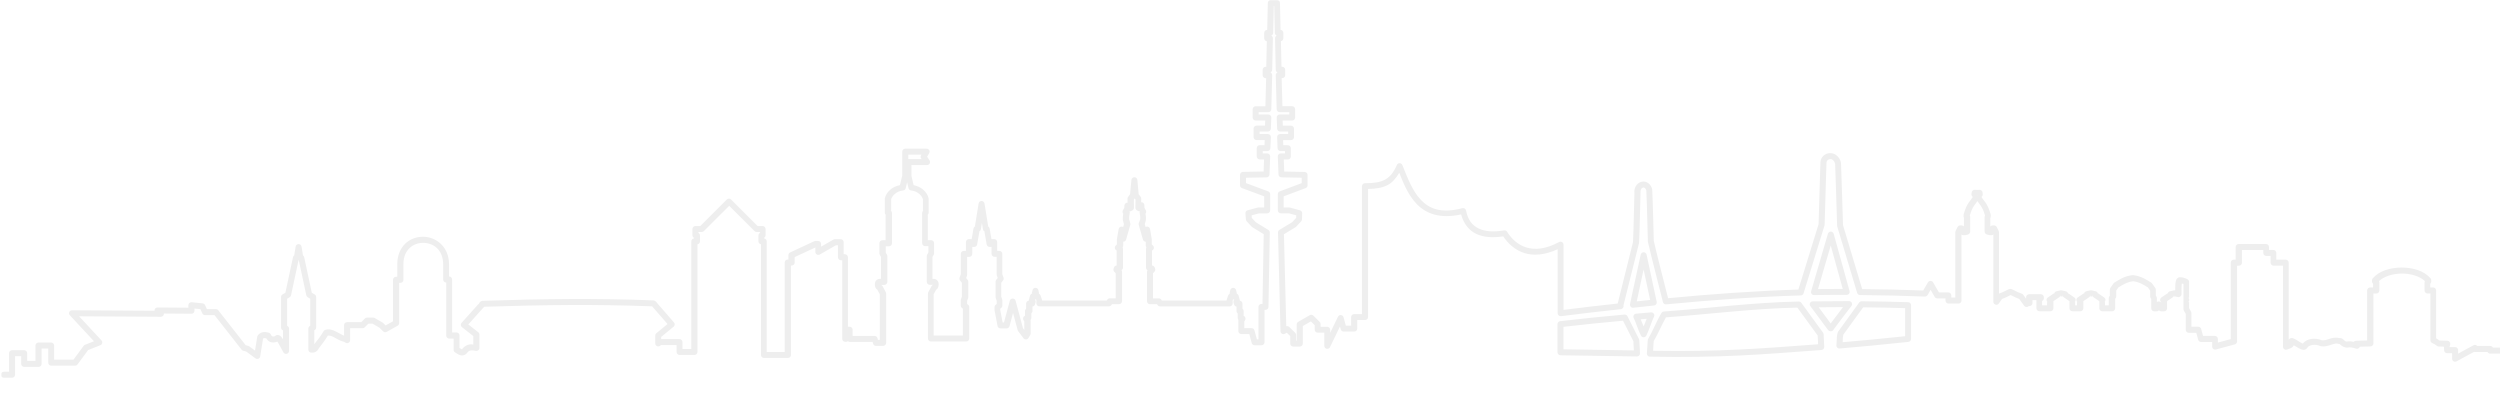 <svg xmlns="http://www.w3.org/2000/svg" width="1599" height="260" viewBox="0 0 1599 260" fill="none"><g opacity="0.07" clip-path="url(#clip0_2205_112608)"><mask id="mask0_2205_112608" style="mask-type:luminance" maskUnits="userSpaceOnUse" x="0" y="0" width="1631" height="320"><mask id="mask1_2205_112608" style="mask-type:luminance" maskUnits="userSpaceOnUse" x="0" y="0" width="1631" height="320"><path d="M1630.5 0H0.5V319.658H1630.5V0Z" fill="white"></path></mask><g mask="url(#mask1_2205_112608)"><path d="M1630.5 0.034H0.5V319.692H1630.5V0.034Z" fill="white"></path></g></mask><g mask="url(#mask0_2205_112608)"><path d="M812.804 -0C811.756 -0 810.915 0.821 810.897 1.866L810.502 19.107C809.438 19.107 808.579 19.963 808.579 21.025V24.483C808.579 25.442 809.3 26.264 810.262 26.384L809.901 42.718H809.506C808.441 42.718 807.583 43.574 807.583 44.635V48.094C807.583 49.155 808.441 50.011 809.506 50.011H809.815L809.352 67.972H803.117C802.053 67.972 801.194 68.828 801.194 69.889V75.163C801.194 76.224 802.053 77.081 803.117 77.081H809.231L809.094 80.351H803.701C802.637 80.351 801.778 81.207 801.778 82.268V87.662C801.778 88.723 802.637 89.579 803.701 89.579H808.922L808.768 92.849H805.728C804.663 92.849 803.804 93.705 803.804 94.767V100.058C803.804 101.119 804.663 101.975 805.728 101.975H808.493L808.201 109.697L794.994 109.937C793.946 109.954 793.105 110.81 793.105 111.854V118.497C793.105 119.302 793.603 120.004 794.359 120.295L808.562 125.569V132.674H805.007C804.835 132.674 804.663 132.691 804.509 132.742L798 134.489C797.107 134.729 796.523 135.55 796.591 136.475L796.866 140.344C796.9 140.772 797.072 141.183 797.364 141.509L800.558 144.967C800.679 145.087 800.816 145.207 800.971 145.292L808.27 149.778L807.48 194.38H806.844C805.779 194.38 804.921 195.236 804.921 196.297V217.031H803.907L802.327 211.279C802.104 210.44 801.349 209.875 800.473 209.875H795.836V205.68L796.385 204.721C797.003 203.66 796.454 202.29 795.269 201.947L795.441 201.999V199.003C795.441 198.403 795.166 197.838 794.685 197.479V194.226C794.685 193.284 793.998 192.479 793.07 192.342C793.053 192.274 793.053 192.205 793.036 192.154L792.555 190.356V190.339L792.195 189.072C791.954 188.25 791.216 187.685 790.357 187.685H791.113L790.615 185.579C790.409 184.706 789.619 184.09 788.725 184.107C787.832 184.107 787.06 184.74 786.871 185.614L786.407 187.822L787.094 187.737C786.355 187.822 785.737 188.336 785.497 189.038L784.466 192.137C784.449 192.171 784.449 192.188 784.449 192.222H743.077L742.836 191.794C742.493 191.195 741.857 190.836 741.17 190.836H737.461V174.741L738.336 173.868C738.817 173.389 739.006 172.687 738.835 172.036L738.628 171.283C738.457 170.632 737.941 170.119 737.289 169.93L736.825 169.793V160.222L737.048 160.103C738.165 159.469 738.354 157.962 737.443 157.072L736.671 156.319V153.185C736.671 153.083 736.671 152.963 736.653 152.86L735.571 146.525C735.348 145.207 733.871 144.522 732.721 145.19L732.205 143.375L732.858 141.029C732.909 140.858 732.927 140.687 732.927 140.516V138.718C732.927 138.632 732.927 138.529 732.909 138.444L732.652 136.68L732.48 136.852C733.133 136.252 733.287 135.294 732.858 134.523L731.999 132.965L731.93 131.167C731.896 130.089 730.969 129.25 729.887 129.335L729.938 127.075C729.955 126.647 729.801 126.219 729.543 125.877L728.29 124.25L727.465 115.09C727.379 114.114 726.555 113.361 725.559 113.361C724.563 113.361 723.738 114.097 723.653 115.09L722.777 124.267L721.54 125.911C721.283 126.253 721.145 126.664 721.162 127.075L721.197 129.626C720.132 129.558 719.222 130.38 719.17 131.458L719.101 132.965L718.208 134.506C717.762 135.294 717.916 136.304 718.621 136.903L718.432 136.732L718.174 138.444C718.157 138.529 718.157 138.632 718.157 138.718V140.516C718.157 140.687 718.174 140.858 718.226 141.029L718.878 143.375L718.363 145.19C717.212 144.522 715.735 145.207 715.512 146.508L714.396 152.843C714.378 152.946 714.361 153.066 714.361 153.168V156.319L713.606 157.072C712.713 157.962 712.919 159.435 714.001 160.068L714.207 160.188V169.793L713.76 169.913C713.108 170.102 712.592 170.615 712.421 171.266L712.215 172.019C712.043 172.67 712.232 173.372 712.713 173.851L713.589 174.724V190.818H709.827C709.14 190.818 708.505 191.178 708.161 191.777L707.921 192.205H666.6C666.6 192.171 666.583 192.154 666.583 192.12L665.552 189.021C665.312 188.319 664.694 187.805 663.938 187.719L664.608 187.788L664.161 185.614C663.972 184.74 663.217 184.107 662.306 184.09C661.413 184.073 660.623 184.689 660.417 185.562L659.919 187.668H660.658C659.799 187.668 659.061 188.25 658.837 189.055L658.477 190.322V190.339L657.996 192.137C657.979 192.205 657.961 192.274 657.961 192.325C657.017 192.445 656.295 193.267 656.295 194.209V197.496C655.849 197.855 655.574 198.403 655.574 198.985V201.965L655.78 201.913C654.561 202.221 653.96 203.625 654.595 204.704L655.145 205.663V211.005L654.269 209.84L649.58 192.359C649.065 190.476 646.386 190.476 645.871 192.359L642.144 206.262H641.285L639.74 198.198V197.427L640.323 196.999C640.822 196.64 641.096 196.075 641.096 195.458V192.034C641.096 191.812 641.062 191.572 640.976 191.366L640.375 189.774V180.871L641.56 179.364C641.972 178.851 642.075 178.166 641.852 177.549L641.079 175.392V162.38C641.079 161.318 640.22 160.462 639.156 160.462H637.799V154.846C637.799 153.785 636.94 152.929 635.875 152.929H634.278C634.227 152.929 634.175 152.929 634.141 152.929L632.973 146.183C632.836 145.412 632.252 144.813 631.496 144.642L632.046 144.762L629.693 130.157C629.538 129.233 628.748 128.548 627.804 128.548C626.859 128.548 626.052 129.233 625.914 130.157L623.562 144.762L624.111 144.642C623.355 144.813 622.772 145.412 622.634 146.183L621.483 152.929C621.432 152.929 621.38 152.929 621.329 152.929H619.732C618.667 152.929 617.808 153.785 617.808 154.846V160.462H616.451C615.387 160.462 614.528 161.318 614.528 162.38V175.392L613.755 177.549C613.532 178.166 613.652 178.851 614.047 179.364L615.232 180.871V189.774L614.631 191.366C614.545 191.589 614.511 191.812 614.511 192.034V195.458C614.511 196.058 614.803 196.64 615.284 196.999L615.867 197.427V214.617H597.148V188.233L598.711 185.374C599.191 185.066 599.569 184.672 599.775 184.295C600.17 183.61 600.325 182.925 600.359 182.206C600.394 181.487 600.342 180.734 599.913 179.946C599.5 179.159 598.419 178.354 597.319 178.354H596.409V164.332L597.182 162.979C597.354 162.688 597.44 162.363 597.44 162.02V155.531C597.44 154.47 596.581 153.614 595.516 153.614H593.438V137.485L592.837 137.759C593.507 137.451 593.953 136.766 593.953 136.03V127.109C593.953 126.972 593.936 126.818 593.902 126.681C593.49 124.849 592.322 122.966 590.484 121.322C588.956 119.953 586.809 118.942 584.336 118.412L582.962 112.59V105.571H592.94C594.469 105.571 595.379 103.876 594.537 102.609L592.992 100.246L594.314 97.952C595.052 96.685 594.125 95.092 592.648 95.092H578.995C577.93 95.092 577.071 95.948 577.071 97.01V112.351L575.594 118.412C573.121 118.925 570.957 119.936 569.411 121.322C567.557 122.966 566.389 124.849 565.977 126.699C565.942 126.836 565.925 126.972 565.925 127.127V136.047C565.925 136.766 566.337 137.417 566.973 137.742L566.44 137.502V153.631H564.397C563.332 153.631 562.473 154.487 562.473 155.548V162.037C562.473 162.363 562.559 162.688 562.714 162.962L563.469 164.314V178.354H562.593C561.477 178.354 560.412 179.159 560 179.946C559.588 180.734 559.519 181.487 559.553 182.206C559.588 182.925 559.742 183.61 560.137 184.295C560.343 184.672 560.721 185.066 561.202 185.374L562.731 188.233V217.374H561.528L561.237 216.278C561.013 215.439 560.258 214.857 559.382 214.857H545.333V210.885C545.333 209.823 544.474 208.967 543.41 208.967H542.328V164.52C542.328 163.458 541.469 162.602 540.404 162.602H539.614V154.915C539.614 153.853 538.755 152.997 537.691 152.997H533.981C533.638 152.997 533.311 153.083 533.019 153.254L525.154 157.774V156.028C525.154 154.966 524.295 154.11 523.23 154.11H521.599C521.324 154.11 521.049 154.179 520.791 154.281L505.386 161.455C504.716 161.763 504.27 162.448 504.27 163.184V165.975H503.823C502.758 165.975 501.9 166.831 501.9 167.893V225.13H490.393V154.384C490.393 153.442 489.689 152.638 488.762 152.501V152.158L488.246 152.295C489.088 152.073 489.672 151.319 489.672 150.446V146.508C489.672 145.447 488.813 144.59 487.748 144.59H484.588L467.586 127.589C466.83 126.836 465.628 126.836 464.872 127.589L447.87 144.59H444.796C443.731 144.59 442.872 145.447 442.872 146.508V150.446C442.872 151.302 443.439 152.055 444.28 152.278L443.8 152.158V152.501C442.855 152.638 442.168 153.442 442.168 154.384V223.212H436.501V218.795C436.501 217.733 435.642 216.877 434.577 216.877H422.881V215.508L430.85 208.95C431.675 208.265 431.778 207.033 431.074 206.228L420.185 193.712C420.116 193.558 420.031 193.421 419.91 193.284C419.842 193.215 419.773 193.147 419.704 193.079C419.687 193.044 419.653 193.027 419.618 192.993C419.55 192.907 419.464 192.822 419.378 192.753C419.292 192.685 419.189 192.616 419.086 192.565C418.794 192.359 418.468 192.222 418.124 192.154C418.021 192.137 417.918 192.12 417.815 192.12C380.547 190.733 348.792 191.127 308.742 192.394C308.45 192.411 308.175 192.479 307.918 192.616C307.815 192.65 307.729 192.685 307.643 192.736C307.488 192.822 307.334 192.924 307.179 193.044C307.093 193.113 307.025 193.181 306.956 193.25C306.921 193.284 306.904 193.335 306.87 193.37C306.853 193.387 306.836 193.404 306.818 193.421C306.75 193.489 306.715 193.592 306.664 193.678C306.647 193.695 306.629 193.729 306.612 193.746L306.629 193.712C306.509 193.883 306.372 194.054 306.303 194.26C306.234 194.448 306.2 194.637 306.2 194.825V194.26L295.226 206.485C294.487 207.306 294.608 208.573 295.466 209.258L302.714 214.926V220.387C302.027 220.319 301.391 220.13 300.67 220.233C299.107 220.439 297.476 221.175 296.188 222.579C296.136 222.647 296.067 222.716 296.016 222.784C295.638 223.332 295.398 223.452 295.398 223.452C295.398 223.452 295.518 223.469 295.38 223.418C295.209 223.366 294.436 222.904 293.886 222.562V214.549C293.886 213.487 293.028 212.631 291.963 212.631H289.163V178.748C289.163 177.686 288.305 176.83 287.24 176.83H287.206V168.903V168.886C287.102 157.671 278.807 151.473 270.598 151.422C266.493 151.405 262.372 152.826 259.263 155.771C256.155 158.733 254.128 163.202 254.094 168.886V177.019H253.304C252.239 177.019 251.38 177.875 251.38 178.936V205.492L246.64 208.145L245.146 206.656C245.026 206.536 244.906 206.433 244.751 206.348L239.685 203.403C239.393 203.232 239.066 203.146 238.723 203.146H234.756C234.24 203.146 233.76 203.351 233.399 203.711L231.08 206.057H221.978C220.913 206.057 220.055 206.913 220.055 207.974V214.72C219.9 214.686 219.831 214.583 219.66 214.549L220.02 214.634C218.715 214.206 216.877 213.042 214.885 212.049C212.893 211.056 210.489 210.132 207.964 211.022C207.535 211.176 207.157 211.484 206.933 211.878C205.336 214.686 203.207 217.425 201.008 220.148V211.279L201.283 211.125C201.867 210.782 202.211 210.166 202.211 209.481V189.98C202.211 189.312 201.85 188.678 201.266 188.336L199.428 187.257L194.568 164.554C194.499 164.229 194.345 163.921 194.122 163.681L193.778 163.304L192.868 157.723C192.713 156.798 191.923 156.113 190.979 156.113C190.034 156.113 189.244 156.798 189.09 157.723L188.179 163.304L187.836 163.681C187.613 163.938 187.458 164.229 187.389 164.554L182.529 187.257L180.691 188.336C180.107 188.678 179.747 189.312 179.747 189.98V209.481C179.747 210.166 180.107 210.799 180.709 211.125L181 211.296V217.014C180.468 216.141 180.039 215.388 179.128 214.754C178.665 214.429 177.84 214.087 176.965 214.326C176.089 214.566 175.556 215.217 175.281 215.747L176.278 214.857C175.127 215.302 174.509 215.268 174.2 215.148C173.89 215.045 173.598 214.806 173.221 213.932C172.997 213.419 172.568 213.025 172.036 212.854C170.473 212.357 169.082 212.22 167.811 212.529C166.54 212.837 165.527 213.659 164.874 214.549C164.702 214.789 164.582 215.08 164.53 215.371L163.105 224.24L159.447 221.534C159.258 221.397 159.035 221.278 158.794 221.226L157.146 220.798L139.611 198.455C139.25 197.992 138.683 197.718 138.099 197.718H132.329L131.127 195.116C130.835 194.5 130.251 194.089 129.581 194.02L122.591 193.301C121.458 193.181 120.479 194.072 120.479 195.202V196.811L100.728 196.674C99.595 196.674 98.702 197.633 98.805 198.763L46.097 198.438C44.414 198.42 43.538 200.424 44.672 201.639L60.111 218.264L54.358 220.541C54.032 220.678 53.74 220.901 53.517 221.192L46.99 230.044H34.625V221.004C34.625 219.942 33.766 219.086 32.702 219.086H24.595C23.531 219.086 22.672 219.942 22.672 221.004V230.831H17.382V225.9C17.382 224.839 16.523 223.983 15.459 223.983H7.713C6.648 223.983 5.79 224.839 5.79 225.9V237.766H2.441C1.376 237.748 0.5 238.605 0.5 239.683C0.5 240.745 1.376 241.601 2.441 241.601H7.713C8.778 241.601 9.637 240.745 9.637 239.683V227.818H13.552V232.749C13.552 233.811 14.411 234.667 15.476 234.667H24.664C25.729 234.667 26.588 233.811 26.588 232.749V222.921H30.864V231.961C30.864 233.023 31.723 233.879 32.787 233.879H48.038C48.639 233.879 49.223 233.588 49.584 233.091L56.368 223.897L64.199 220.798C65.453 220.302 65.813 218.709 64.903 217.716L50.58 202.29L102.892 202.615C104.026 202.615 104.919 201.656 104.816 200.544L122.454 200.68C123.519 200.68 124.377 199.824 124.377 198.763V197.342L128.173 197.736L129.426 200.458C129.736 201.126 130.423 201.571 131.161 201.571H137.206L154.552 223.675C154.81 224 155.171 224.24 155.566 224.342L157.489 224.839L163.38 229.205C164.53 230.061 166.196 229.393 166.42 227.972L168.24 216.638C168.395 216.484 168.515 216.312 168.755 216.261C169.013 216.193 169.683 216.312 170.352 216.449C170.988 217.46 171.778 218.35 172.911 218.761C174.32 219.274 175.848 219.052 177.394 218.504C177.566 218.709 177.583 218.709 177.823 219.086C178.751 220.61 179.97 223.127 181.292 225.404C181.722 226.157 182.615 226.517 183.456 226.294C184.298 226.072 184.882 225.318 184.882 224.445V210.2C184.882 209.515 184.521 208.882 183.92 208.556L183.645 208.385V191.058L185.26 190.099C185.723 189.825 186.05 189.38 186.153 188.85L191.03 166.061L195.908 188.85C196.028 189.363 196.337 189.825 196.801 190.099L198.415 191.058V208.402L198.14 208.556C197.556 208.899 197.213 209.532 197.213 210.2V223.623C197.213 224.599 197.934 225.404 198.913 225.524C199.772 225.626 200.819 225.592 201.816 225.079C202.812 224.565 203.602 223.606 204.083 222.425L203.791 222.921C205.903 220.319 207.947 217.545 209.699 214.652C210.592 214.515 211.742 214.771 213.219 215.508C214.919 216.347 216.774 217.614 218.852 218.298C218.973 218.333 219.093 218.367 219.213 218.384C219.934 218.47 220.346 218.709 220.862 219.086C222.115 220.045 223.936 219.137 223.936 217.562V209.926H231.922C232.437 209.926 232.918 209.721 233.279 209.361L235.597 207.033H238.311L242.724 209.601L245.06 211.929C245.661 212.529 246.606 212.665 247.344 212.237L254.334 208.334C254.935 207.991 255.313 207.358 255.313 206.673V180.922H256.103C257.168 180.922 258.027 180.066 258.027 179.005V168.971C258.044 164.16 259.658 160.839 261.994 158.63C264.33 156.421 267.472 155.309 270.667 155.326C277.056 155.36 283.358 159.572 283.462 169.006V178.816C283.462 179.878 284.32 180.734 285.385 180.734H285.419V214.652C285.419 215.713 286.278 216.569 287.343 216.569H290.142V223.777C290.142 224.514 290.554 225.181 291.224 225.49C291.946 225.849 292.821 226.671 294.316 227.15C295.071 227.39 296.085 227.441 297.012 227.065C297.939 226.671 298.643 225.969 299.279 225.061L299.107 225.267C299.829 224.479 300.447 224.24 301.254 224.12C302.078 224.017 303.126 224.137 304.311 224.411C305.513 224.668 306.647 223.76 306.647 222.545V214.018C306.647 213.436 306.372 212.871 305.908 212.511L299.537 207.512L309.635 196.246C309.652 196.229 309.669 196.212 309.686 196.195C349.067 194.945 380.478 194.585 417.094 195.921L426.952 207.255L419.807 213.128C419.361 213.487 419.103 214.035 419.103 214.6V219.651C419.103 221.243 420.941 222.134 422.212 221.158L422.813 220.695H432.739V225.113C432.739 226.174 433.598 227.03 434.663 227.03H444.16C445.225 227.03 446.084 226.174 446.084 225.113V156.267C447.028 156.13 447.715 155.326 447.715 154.384V150.669C447.715 149.813 447.149 149.059 446.307 148.819L446.788 148.939V148.391H448.832C449.347 148.391 449.828 148.186 450.188 147.826L466.401 131.63L482.613 147.826C482.974 148.186 483.455 148.391 483.97 148.391H486.014V148.939L486.529 148.802C485.687 149.025 485.086 149.778 485.086 150.651V154.35C485.086 155.291 485.79 156.096 486.718 156.233V227.03C486.718 228.092 487.577 228.948 488.641 228.948H503.978C505.043 228.948 505.901 228.092 505.901 227.03V169.828H506.348C507.413 169.828 508.271 168.971 508.271 167.91V164.434L521.495 158.288V161.113C521.495 162.585 523.093 163.51 524.364 162.773L534.668 156.867H535.956V164.554C535.956 165.616 536.815 166.472 537.88 166.472H538.687V216.706C538.687 217.768 539.545 218.624 540.61 218.624H541.177C541.606 218.624 542.019 218.487 542.345 218.23C542.688 218.538 543.152 218.709 543.616 218.709H558.128L558.42 219.805C558.643 220.644 559.399 221.226 560.275 221.226H564.86C565.925 221.226 566.784 220.37 566.784 219.309V187.788C566.784 187.48 566.715 187.172 566.56 186.898L564.517 183.08C564.328 182.72 564.019 182.429 563.658 182.258C563.658 182.241 563.658 182.241 563.658 182.224H565.616C566.681 182.224 567.539 181.367 567.539 180.306V163.869C567.539 163.544 567.454 163.219 567.299 162.945L566.543 161.592V157.517H568.587C569.652 157.517 570.511 156.661 570.511 155.6V136.269C570.511 135.55 570.116 134.9 569.463 134.557L569.995 134.797V127.418C570.201 126.647 570.923 125.277 572.194 124.165C573.499 123 575.302 122.059 577.603 121.836C578.411 121.768 579.098 121.185 579.287 120.381L580.197 116.648L581.073 120.364C581.262 121.168 581.949 121.75 582.756 121.836C585.057 122.059 586.843 123 588.131 124.165C589.385 125.277 590.106 126.63 590.312 127.418V134.797L590.913 134.523C590.227 134.831 589.797 135.516 589.797 136.252V155.514C589.797 156.576 590.656 157.432 591.721 157.432H593.799V161.489L593.026 162.842C592.854 163.133 592.768 163.458 592.768 163.801V180.237C592.768 181.299 593.627 182.155 594.692 182.155H596.701C596.701 182.172 596.701 182.172 596.701 182.189C596.34 182.36 596.049 182.652 595.842 182.994L593.764 186.812C593.61 187.086 593.524 187.411 593.524 187.719V216.501C593.524 217.562 594.383 218.418 595.447 218.418H618.014C619.079 218.418 619.938 217.562 619.938 216.501V196.434C619.938 195.818 619.646 195.253 619.165 194.893L618.581 194.465V192.359L619.182 190.767C619.268 190.562 619.302 190.322 619.302 190.099V180.186C619.302 179.758 619.165 179.347 618.89 179.005L617.946 177.806L618.478 176.334C618.547 176.128 618.581 175.906 618.581 175.7V164.28H619.938C621.003 164.28 621.861 163.424 621.861 162.363V157.928C621.896 157.928 621.947 157.928 621.982 157.928H623.098C624.025 157.928 624.832 157.26 624.987 156.336L626.412 148.083L625.88 148.203C626.653 148.032 627.237 147.416 627.357 146.645L628.027 142.536L628.697 146.645C628.817 147.416 629.401 148.032 630.174 148.203L629.641 148.083L631.067 156.336C631.221 157.26 632.028 157.928 632.956 157.928H634.072C634.107 157.928 634.158 157.928 634.192 157.928V162.345C634.192 163.407 635.051 164.263 636.116 164.263H637.473V175.683C637.473 175.906 637.507 176.111 637.593 176.317L638.125 177.789L637.181 178.988C636.923 179.33 636.768 179.741 636.768 180.169V190.082C636.768 190.305 636.803 190.545 636.889 190.75L637.49 192.342V194.448L636.906 194.876C636.408 195.236 636.116 195.801 636.116 196.417V198.335C636.116 198.455 636.133 198.575 636.15 198.694L638.022 208.488C638.194 209.395 638.984 210.046 639.911 210.046H643.827C644.703 210.046 645.459 209.464 645.682 208.625L647.949 200.184L650.886 211.125C650.954 211.364 651.057 211.587 651.195 211.775L654.63 216.347C655.454 217.442 657.137 217.34 657.824 216.158L658.94 214.241C659.112 213.95 659.198 213.624 659.198 213.282V205.081C659.198 204.927 659.181 204.79 659.146 204.653C659.456 204.31 659.644 203.848 659.644 203.369V200.407C660.091 200.047 660.366 199.499 660.366 198.917V196.041C661.156 195.955 661.808 195.39 662.014 194.637L662.341 193.438C662.513 192.805 662.341 192.137 661.911 191.657L662.238 191.983L662.427 191.264L662.392 191.401H661.705C661.997 191.401 662.272 191.332 662.53 191.212C662.701 191.281 662.873 191.332 663.045 191.349L662.547 191.298L662.942 192.445L663.096 192.154C662.925 192.462 662.856 192.805 662.856 193.147L662.89 194.106C662.925 195.133 663.783 195.938 664.797 195.938H709.278C709.965 195.938 710.6 195.578 710.944 194.979L711.184 194.551H715.735C716.8 194.551 717.659 193.695 717.659 192.633V173.851C717.659 173.474 717.539 173.098 717.332 172.772C717.916 172.43 718.26 171.814 718.26 171.146V159.007C718.26 158.699 718.191 158.408 718.054 158.134C718.294 157.808 718.414 157.414 718.414 157.004V154.607C719.273 154.607 720.029 154.042 720.252 153.22L722.931 143.82C723.034 143.478 723.034 143.118 722.931 142.793L722.21 140.173V138.786L722.588 136.184C722.639 135.824 722.588 135.465 722.45 135.139C722.88 135.191 723.309 135.105 723.67 134.9L724.34 134.506C724.941 134.163 725.301 133.513 725.284 132.828L725.215 127.623L725.748 126.904L726.297 127.623L726.194 132.811C726.177 133.513 726.555 134.181 727.173 134.523L727.895 134.917C728.255 135.122 728.667 135.191 729.08 135.139C728.925 135.465 728.873 135.824 728.925 136.184L729.303 138.786V140.173L728.341 142.793C728.255 143.135 728.255 143.495 728.341 143.82L731.02 153.22C731.244 154.024 731.982 154.589 732.824 154.607V157.038C732.824 157.449 732.961 157.842 733.201 158.168C733.064 158.442 732.995 158.733 732.995 159.041V171.18C732.995 171.865 733.356 172.481 733.957 172.824C733.751 173.132 733.631 173.509 733.631 173.885V192.668C733.631 193.729 734.489 194.585 735.554 194.585H740.071L740.312 195.013C740.655 195.613 741.29 195.972 741.977 195.972H786.493C787.523 195.972 788.365 195.167 788.416 194.14L788.451 193.181C788.468 192.839 788.382 192.496 788.21 192.188L788.365 192.479L788.76 191.315L788.227 191.383C788.416 191.366 788.588 191.315 788.76 191.247C789.017 191.383 789.309 191.435 789.601 191.435H788.914L788.88 191.298L789.069 192.017L789.447 191.64C788.966 192.12 788.777 192.822 788.949 193.489L789.275 194.688C789.481 195.441 790.117 195.989 790.889 196.092V198.968C790.889 199.568 791.164 200.133 791.645 200.492V203.437C791.645 203.899 791.817 204.327 792.109 204.687C792.074 204.841 792.04 204.995 792.04 205.149V211.758C792.04 212.82 792.899 213.676 793.964 213.676H799.047L800.61 219.428C800.833 220.267 801.589 220.832 802.465 220.832H806.861C807.926 220.832 808.785 219.976 808.785 218.915V198.181H809.386C810.434 198.181 811.292 197.342 811.31 196.297L812.151 148.734C812.168 148.066 811.825 147.433 811.241 147.073L803.238 142.159L800.644 139.368L800.524 137.742L805.264 136.475H810.485C811.55 136.475 812.409 135.619 812.409 134.557V124.199C812.409 123.394 811.911 122.692 811.155 122.401L796.952 117.128V113.686L810.09 113.446C811.103 113.429 811.928 112.625 811.962 111.615L812.409 100.109C812.443 99.03 811.584 98.123 810.485 98.123H807.651V96.65H810.605C811.636 96.65 812.477 95.846 812.529 94.818L812.855 87.73C812.907 86.634 812.031 85.727 810.932 85.727H805.625V84.135H810.932C811.962 84.135 812.804 83.33 812.855 82.302L813.13 75.214C813.164 74.136 812.306 73.228 811.206 73.228H805.024V71.756H811.206C812.254 71.756 813.096 70.934 813.13 69.889L813.697 48.111C813.714 47.358 813.285 46.656 812.58 46.33C813.25 46.022 813.68 45.371 813.697 44.635L814.143 24.5C814.16 23.764 813.748 23.096 813.113 22.771C813.817 22.48 814.298 21.812 814.315 21.042L814.71 3.801H815.002L815.397 21.042C815.414 21.795 815.878 22.463 816.565 22.754C815.912 23.079 815.5 23.764 815.517 24.5L815.964 44.635C815.981 45.371 816.41 46.022 817.08 46.33C816.393 46.656 815.947 47.358 815.964 48.111L816.565 69.889C816.599 70.917 817.441 71.756 818.488 71.756H824.637V73.228H818.488C817.406 73.228 816.53 74.136 816.582 75.214L816.857 82.302C816.891 83.33 817.75 84.135 818.763 84.135H823.915V85.727H818.763C817.681 85.727 816.805 86.634 816.857 87.713L817.132 94.801C817.166 95.829 818.025 96.633 819.038 96.633H821.872V98.106H819.192C818.11 98.106 817.235 99.013 817.286 100.092L817.733 111.597C817.767 112.608 818.591 113.412 819.605 113.429L832.571 113.669V117.128L818.523 122.401C817.767 122.675 817.286 123.394 817.286 124.182V134.523C817.286 135.585 818.145 136.441 819.21 136.441H824.413L829.068 137.725L829.016 139.368L826.491 142.108L818.334 147.022C817.75 147.381 817.389 148.015 817.406 148.7L819.004 211.844C819.038 213.299 820.618 214.172 821.872 213.453L823.039 212.785L825.238 214.977V219.754C825.238 220.815 826.096 221.671 827.161 221.671H831.352C832.417 221.671 833.275 220.815 833.275 219.754V208.539L838.445 205.56L840.901 207.991V210.851C840.901 211.912 841.759 212.768 842.824 212.768H847.015V221.209C847.015 222.099 847.633 222.87 848.509 223.075C849.385 223.281 850.278 222.853 850.656 222.048L857.044 208.83L857.542 210.645C857.766 211.484 858.521 212.049 859.397 212.066H866.181C867.246 212.066 868.104 211.21 868.104 210.149V204.687H873.102C874.167 204.687 875.026 203.831 875.026 202.769V120.86C879.766 120.757 883.939 120.227 887.477 118.395C890.517 116.819 892.887 114.012 894.965 110.519C897.678 117.35 900.701 124.815 906.111 130.465C912.122 136.766 921.276 140.105 934.534 137.126C936.114 143.015 939.446 147.279 944.117 149.539C948.926 151.884 954.937 152.158 961.463 151.199C964.555 155.805 969.02 159.983 975.065 161.883C980.87 163.698 988.049 163.167 996.258 159.418V200.321C996.258 201.468 997.271 202.358 998.422 202.221C1011.08 200.629 1023.72 199.105 1036.39 197.77L1035.71 197.718C1036.05 197.804 1036.5 197.941 1037.2 197.65C1037.91 197.359 1038.44 196.417 1038.47 195.904C1038.51 195.561 1038.4 195.595 1038.35 195.407C1041.65 182.121 1044.98 168.852 1048.3 155.565C1048.33 155.445 1048.35 155.326 1048.35 155.189C1048.86 144.539 1048.93 133.924 1049.27 123.36C1049.27 123.257 1049.27 123.137 1049.26 123.035C1049.17 122.384 1049.31 121.579 1049.64 120.997C1049.96 120.415 1050.36 120.073 1050.87 119.953C1050.89 119.953 1050.91 119.936 1050.92 119.936C1051.34 119.833 1051.64 119.918 1052.07 120.278C1052.5 120.638 1052.86 121.271 1052.98 121.802C1053.5 132.623 1053.62 143.512 1053.98 154.418C1053.98 154.538 1054 154.675 1054.03 154.795C1057.04 167.687 1060.46 180.443 1063.62 193.233C1063.84 194.157 1064.71 194.774 1065.66 194.671C1094.31 191.914 1123.04 189.808 1151.79 188.952C1152.61 188.935 1153.32 188.387 1153.56 187.6L1166.93 144.282C1166.99 144.111 1167.02 143.94 1167.02 143.769C1167.35 132.588 1167.69 121.391 1168.02 110.211V110.296C1168.19 108.002 1168.07 105.862 1168.22 103.893C1168.22 103.876 1168.22 103.876 1168.22 103.858C1168.29 102.78 1169.39 101.753 1170.52 101.753C1170.56 101.753 1170.59 101.753 1170.63 101.753C1171.33 101.701 1171.95 101.975 1172.55 102.557C1173.13 103.122 1173.58 103.978 1173.75 104.766C1174.27 117.949 1174.58 131.15 1175.02 144.385C1175.02 144.556 1175.06 144.71 1175.09 144.864C1179.33 159.024 1183.58 173.183 1187.84 187.343C1188.08 188.148 1188.81 188.695 1189.66 188.713C1203.5 188.85 1217.34 189.123 1231.17 189.671C1231.87 189.706 1232.54 189.329 1232.9 188.713L1234.82 185.391L1237.43 189.894C1237.78 190.493 1238.41 190.853 1239.1 190.853H1244.34V192.24C1244.34 193.301 1245.2 194.157 1246.26 194.157H1252.65C1253.72 194.157 1254.57 193.301 1254.57 192.24V150.018C1254.92 150.292 1255.33 150.446 1255.78 150.446H1256.74C1256.91 150.446 1257.08 150.429 1257.24 150.378L1258.71 149.984C1259.56 149.761 1260.12 149.008 1260.12 148.135V138.786C1260.12 138.461 1260.04 138.153 1259.88 137.862C1260.93 134.352 1261.77 132.777 1262.59 131.63C1263.2 130.808 1263.97 129.729 1264.74 128.633C1265.51 129.746 1266.3 130.808 1266.91 131.63C1267.73 132.76 1268.57 134.335 1269.62 137.81C1269.45 138.101 1269.36 138.444 1269.36 138.769V148.118C1269.36 148.974 1269.95 149.744 1270.79 149.967L1272.26 150.36C1272.42 150.412 1272.59 150.429 1272.76 150.429H1273.72C1274.17 150.429 1274.62 150.275 1274.96 149.984V193.027C1274.96 194.893 1277.36 195.647 1278.45 194.123L1280.51 191.195L1282.69 190.339C1282.74 190.322 1282.77 190.305 1282.83 190.271L1286.02 188.713L1289.21 190.271C1289.27 190.288 1289.3 190.322 1289.35 190.339L1291.53 191.212L1294.64 195.561C1295.36 196.571 1296.82 196.64 1297.65 195.715L1297.61 195.767H1298.06C1299.12 195.767 1299.98 194.911 1299.98 193.849V191.983H1302.49V197.153C1302.49 198.215 1303.35 199.071 1304.41 199.071H1311.44C1312.5 199.071 1313.36 198.215 1313.36 197.153V192.616L1317.04 190.134C1317.57 189.774 1317.88 189.192 1317.88 188.558V189.688L1318.5 189.551L1319.15 189.706V188.576C1319.15 189.209 1319.46 189.791 1319.99 190.151L1323.63 192.633V197.171C1323.63 198.232 1324.49 199.088 1325.56 199.088H1330.59C1331.65 199.088 1332.51 198.232 1332.51 197.171V192.616L1336.13 190.168C1336.67 189.808 1336.98 189.226 1336.98 188.593V189.723L1337.61 189.586L1338.25 189.723V188.593C1338.25 189.226 1338.56 189.808 1339.09 190.168L1342.73 192.65V197.188C1342.73 198.249 1343.59 199.105 1344.65 199.105H1350.92C1351.99 199.105 1352.85 198.249 1352.85 197.188V191.247L1353.27 190.493C1353.45 190.202 1353.53 189.877 1353.53 189.551V185.853L1354.94 183.833C1357.84 182.069 1360.3 180.443 1364.39 179.861C1368.47 180.443 1370.9 182.069 1373.8 183.833L1375.24 185.87V189.569C1375.24 189.894 1375.33 190.219 1375.5 190.51L1375.93 191.264V197.205C1375.93 198.266 1376.79 199.122 1377.85 199.122H1379.45C1380 199.122 1380.53 198.883 1380.89 198.472C1381.25 198.883 1381.78 199.122 1382.33 199.122H1384.14C1385.2 199.122 1386.06 198.266 1386.06 197.205V192.616L1389.68 190.168C1390.22 189.808 1390.53 189.226 1390.53 188.593V189.723L1391.16 189.586L1392.96 189.997C1394.18 190.271 1395.33 189.329 1395.3 188.096C1395.25 185.716 1395.27 183.542 1395.4 182.087C1395.44 181.744 1395.47 181.641 1395.52 181.402C1395.87 181.47 1396.3 181.487 1396.54 181.573V191.846C1396.54 191.863 1396.54 191.863 1396.54 191.88C1396.54 191.897 1396.54 191.914 1396.54 191.931V197.701C1396.54 198.027 1396.62 198.352 1396.79 198.643L1398.01 200.783V210.953C1398.01 212.015 1398.87 212.871 1399.94 212.871H1404.76L1405.95 217.305C1406.17 218.144 1406.93 218.727 1407.8 218.727H1414.91V221.671C1414.91 222.938 1416.11 223.846 1417.33 223.521L1429.42 220.25C1430.27 220.028 1430.83 219.274 1430.83 218.401V169.947H1432.04C1433.1 169.947 1433.96 169.091 1433.96 168.03V159.914H1447.61V161.78C1447.61 162.842 1448.47 163.698 1449.54 163.698H1452.28V167.996C1452.28 169.057 1453.14 169.913 1454.21 169.913H1460.2V221.791C1460.2 223.127 1461.54 224.051 1462.79 223.572C1463.6 223.264 1464.75 222.956 1465.85 222.288C1466.3 222.014 1466.76 221.517 1467.14 220.867C1467.59 221.141 1467.9 221.278 1468.44 221.62C1469.51 222.288 1470.63 223.007 1471.85 223.435C1472.46 223.658 1473.13 223.846 1474.01 223.675C1474.88 223.503 1475.85 222.63 1476.12 221.774L1475.93 222.185C1476.29 221.603 1477.44 220.884 1478.99 220.644C1480.55 220.387 1482.39 220.593 1483.8 221.243C1483.92 221.295 1484.04 221.346 1484.18 221.363C1486.89 221.997 1489.29 221.089 1491.22 220.439C1493.14 219.805 1494.5 219.48 1495.43 219.874C1495.73 219.993 1496.06 220.045 1496.39 220.011C1496.51 220.113 1496.66 220.233 1496.99 220.524C1497.85 221.295 1499.5 222.527 1501.69 222.322C1501.78 222.305 1501.88 222.305 1501.97 222.271C1503.21 221.962 1504.92 222.322 1506.88 222.99C1507.89 223.332 1509.01 222.784 1509.32 221.757L1516.17 221.569C1517.2 221.534 1518.03 220.695 1518.04 219.668V187.737H1519.92C1520.98 187.737 1521.84 186.881 1521.84 185.819V180.717C1521.84 180.392 1521.75 180.066 1521.6 179.775C1524.74 176.847 1530.34 174.998 1536.18 174.964C1542.04 174.93 1547.72 176.728 1550.98 179.792C1550.83 180.066 1550.74 180.392 1550.74 180.7V185.802C1550.74 186.863 1551.6 187.719 1552.67 187.719H1554.5V217.648C1554.5 218.384 1554.93 219.069 1555.6 219.377C1556.63 219.857 1558.01 220.576 1558.39 220.987C1558.75 221.38 1559.23 221.603 1559.76 221.62L1563.14 221.723L1563.25 224.068C1563.3 225.096 1564.14 225.9 1565.17 225.9H1568.36V229.445C1568.36 230.9 1569.93 231.824 1571.2 231.122L1582.36 225.061C1582.55 225.13 1582.74 225.147 1582.94 225.147H1591.03C1591.36 225.781 1592.01 226.174 1592.73 226.174H1600.6V226.448C1600.6 227.476 1601.41 228.315 1602.44 228.349L1608.95 228.606V231.585C1608.95 232.441 1609.53 233.194 1610.35 233.434L1616.83 235.18C1618.05 235.506 1619.25 234.598 1619.25 233.331V232.561L1625.61 232.595L1626.76 235.386V239.632C1626.74 240.693 1627.6 241.567 1628.68 241.567C1629.74 241.567 1630.6 240.693 1630.6 239.632V235.129C1630.6 234.958 1630.59 234.804 1630.53 234.632L1629.14 229.376C1629.02 228.931 1628.77 228.554 1628.39 228.297L1618.44 227.835C1617.17 226.962 1615.44 227.869 1615.44 229.41V230.814L1612.81 230.095V226.739C1612.81 225.712 1612 224.873 1610.97 224.822L1604.46 224.582V224.223C1604.46 223.161 1603.61 222.305 1602.54 222.305H1594.45C1594.12 221.671 1593.47 221.278 1592.75 221.278H1584.44C1583.85 220.593 1582.86 220.404 1582.05 220.832L1572.23 226.174V223.931C1572.23 222.87 1571.37 222.014 1570.3 222.014H1566.78L1566.77 221.517L1566.94 221.141C1567.01 220.987 1567.06 220.815 1567.09 220.644L1567.18 220.13C1567.35 219 1566.49 217.956 1565.34 217.939L1560.24 217.802C1559.48 217.186 1558.82 216.723 1558.15 216.415V185.785C1558.15 184.723 1557.29 183.867 1556.22 183.867H1554.38V181.47L1554.47 181.402C1554.83 181.042 1555.04 180.563 1555.04 180.049V179.261C1555.04 178.799 1554.88 178.354 1554.57 178.012C1550.37 173.132 1543.1 171.095 1535.96 171.129C1528.83 171.163 1521.65 173.269 1517.6 178.029C1517.31 178.371 1517.13 178.816 1517.13 179.261V180.049C1517.13 180.58 1517.36 181.076 1517.73 181.436L1517.8 181.504V183.867H1515.93C1514.87 183.867 1514.01 184.723 1514.01 185.785V217.768L1506.85 217.956C1506.3 217.973 1505.76 218.23 1505.4 218.658C1503.94 218.316 1502.43 218.127 1500.84 218.521L1501.11 218.47C1500.35 218.538 1500.05 218.264 1499.32 217.631C1498.96 217.323 1498.6 216.912 1497.97 216.535C1497.5 216.261 1496.73 216.141 1495.96 216.227C1493.71 215.61 1491.56 216.193 1489.79 216.775C1487.83 217.425 1486.19 217.922 1484.85 217.596L1485.21 217.716C1482.97 216.689 1480.47 216.432 1478.18 216.809C1476.09 217.151 1474.15 218.076 1472.88 219.754C1472.31 219.548 1471.3 218.966 1470.28 218.333C1469.23 217.682 1468.24 216.997 1467.14 216.552C1466.59 216.33 1465.99 216.021 1464.92 216.364C1464.49 216.501 1464.13 216.895 1463.84 217.288V167.996C1463.84 166.934 1462.98 166.078 1461.92 166.078H1455.92V161.78C1455.92 160.719 1455.07 159.863 1454 159.863H1451.25V157.997C1451.25 156.935 1450.39 156.079 1449.33 156.079H1431.85C1430.78 156.079 1429.92 156.935 1429.92 157.997V166.078H1428.72C1427.66 166.078 1426.8 166.934 1426.8 167.996V216.895L1418.54 219.12V216.758C1418.54 215.696 1417.68 214.84 1416.61 214.84H1409.06L1407.87 210.405C1407.65 209.567 1406.89 208.984 1406.02 208.984H1401.62V200.218C1401.62 199.893 1401.53 199.568 1401.36 199.277L1400.14 197.119V193.027L1399.16 193.524C1400.57 192.822 1400.57 190.836 1399.18 190.117L1400.14 190.596V180.306C1400.14 179.672 1399.83 179.073 1399.3 178.731C1399.3 178.731 1397.21 177.327 1394.2 177.327C1393.41 177.327 1392.72 177.806 1392.38 178.217C1392.04 178.628 1391.92 178.988 1391.8 179.33C1391.56 180.049 1391.45 180.785 1391.37 181.658C1391.26 182.754 1391.3 184.278 1391.28 185.699C1391.2 185.682 1391.11 185.682 1391.04 185.682H1390.8C1390.66 185.682 1390.51 185.699 1390.37 185.733L1387.93 186.298C1387.06 186.504 1386.44 187.274 1386.44 188.165V187.548L1382.45 190.253C1381.27 191.058 1381.35 192.822 1382.59 193.507L1381.97 193.164V193.318C1381.3 192.685 1380.29 192.616 1379.53 193.164V190.733C1379.53 190.408 1379.45 190.082 1379.28 189.791L1378.85 189.038V185.237C1378.85 184.843 1378.73 184.449 1378.49 184.124L1376.44 181.265C1376.29 181.059 1376.1 180.871 1375.88 180.734C1372.92 178.953 1369.68 176.642 1364.39 175.974C1364.23 175.957 1364.06 175.957 1363.91 175.974C1358.6 176.642 1355.34 178.936 1352.38 180.734C1352.16 180.871 1351.95 181.059 1351.8 181.282L1349.81 184.141C1349.58 184.466 1349.46 184.843 1349.46 185.237V189.038L1349.03 189.791C1348.86 190.082 1348.78 190.408 1348.78 190.733V195.27H1346.34V193.096L1345.75 193.455C1346.92 192.719 1346.95 191.041 1345.82 190.253L1341.87 187.548V188.165C1341.87 187.274 1341.25 186.504 1340.38 186.298L1337.94 185.733C1337.8 185.699 1337.65 185.682 1337.51 185.682H1337.27C1337.13 185.682 1336.98 185.699 1336.84 185.733L1334.4 186.298C1333.52 186.504 1332.91 187.274 1332.91 188.165V187.548L1328.92 190.253C1327.74 191.058 1327.82 192.822 1329.06 193.507L1328.44 193.164V195.27H1327.24V193.096L1326.65 193.455C1327.82 192.719 1327.86 191.041 1326.72 190.253L1322.77 187.548V188.165C1322.77 187.274 1322.16 186.504 1321.28 186.298L1318.81 185.733C1318.67 185.699 1318.53 185.682 1318.38 185.682H1318.17C1318.03 185.682 1317.88 185.699 1317.74 185.733L1315.3 186.298C1314.43 186.504 1313.81 187.274 1313.81 188.165V187.548L1309.82 190.253C1308.67 191.024 1308.71 192.719 1309.88 193.455L1309.29 193.096V195.27H1306.1V192.531C1306.8 192.222 1307.25 191.538 1307.25 190.784V190.099C1307.25 189.038 1306.39 188.182 1305.32 188.182H1297.82C1296.75 188.182 1295.9 189.038 1295.9 190.099V191.075L1294.11 188.558C1293.9 188.25 1293.59 188.028 1293.25 187.891L1290.61 186.846L1286.76 184.963C1286.5 184.843 1286.21 184.775 1285.92 184.775H1285.68C1285.39 184.775 1285.09 184.843 1284.84 184.963L1280.99 186.846L1278.57 187.805V148.648C1278.57 148.391 1278.52 148.152 1278.43 147.912L1278.15 147.227C1278.14 147.176 1278.12 147.124 1278.09 147.09L1277.12 145.224C1276.8 144.59 1276.15 144.18 1275.42 144.18H1274.46C1273.9 144.18 1273.35 144.436 1272.99 144.882V139.488L1272.8 139.711C1273.11 139.368 1273.28 138.923 1273.28 138.461V137.554C1273.28 137.365 1273.26 137.194 1273.21 137.023C1272.04 133.033 1270.92 130.91 1269.83 129.404C1268.83 128.034 1268.09 127.281 1267.32 125.962C1267.92 125.569 1268.25 124.867 1268.16 124.165L1268.04 123.086C1267.92 122.041 1266.99 121.288 1265.94 121.391L1265.63 121.425H1263.51L1263.2 121.391C1262.18 121.288 1261.26 122.007 1261.12 123.017L1260.96 124.096C1260.86 124.832 1261.19 125.551 1261.81 125.962C1261.02 127.281 1260.29 128.051 1259.31 129.404C1258.23 130.91 1257.12 133.016 1255.97 137.006C1255.91 137.177 1255.9 137.365 1255.9 137.536V138.444C1255.9 138.855 1256.03 139.266 1256.27 139.591L1256.14 139.403V144.882C1255.78 144.436 1255.23 144.197 1254.66 144.18H1253.75C1253.03 144.18 1252.38 144.573 1252.05 145.224L1251.09 147.09C1251.07 147.142 1251.04 147.176 1251.02 147.227L1250.74 147.912C1250.64 148.152 1250.61 148.391 1250.61 148.648V190.322H1248.05V188.935C1248.05 187.874 1247.19 187.018 1246.12 187.018H1240.13L1236.42 180.614C1235.68 179.347 1233.85 179.347 1233.11 180.614L1230.08 185.802C1217.07 185.305 1204.05 185.031 1191.05 184.912C1186.96 171.283 1182.87 157.637 1178.79 144.008C1178.34 130.808 1178.03 117.59 1177.51 104.355C1177.51 104.252 1177.5 104.132 1177.48 104.03C1177.15 102.454 1176.36 100.965 1175.16 99.818C1173.98 98.671 1172.28 97.849 1170.39 97.952C1167.24 98.02 1164.56 100.451 1164.36 103.619C1164.19 105.913 1164.29 108.053 1164.15 110.022C1164.15 110.056 1164.15 110.074 1164.15 110.108C1163.83 121.203 1163.48 132.314 1163.16 143.409L1150.24 185.203C1122.4 186.076 1094.6 188.096 1066.9 190.733C1063.84 178.491 1060.61 166.318 1057.76 154.11C1057.4 143.238 1057.3 132.331 1056.76 121.391C1056.76 121.288 1056.75 121.203 1056.73 121.1C1056.44 119.662 1055.66 118.343 1054.51 117.367C1053.36 116.391 1051.64 115.792 1049.91 116.254C1048.21 116.665 1046.94 117.847 1046.2 119.199C1045.46 120.552 1045.19 122.076 1045.39 123.582L1045.38 123.257C1045.03 133.838 1044.96 144.385 1044.47 154.863C1041.22 167.961 1037.92 181.025 1034.68 194.14C1023.1 195.373 1011.56 196.76 1000.02 198.198V156.49C1000.02 155.052 998.474 154.127 997.185 154.812C988.409 159.52 981.54 159.931 976.13 158.236C970.737 156.541 966.684 152.655 963.936 148.237C963.524 147.57 962.751 147.227 961.978 147.364C955.418 148.494 949.785 148.118 945.697 146.114C941.593 144.111 938.81 140.618 937.677 134.643C937.471 133.547 936.372 132.862 935.307 133.153C921.911 136.715 914.303 133.598 908.79 127.829C903.277 122.076 900.083 113.292 896.957 105.588C896.322 104.013 894.089 103.978 893.419 105.553C891.238 110.621 888.782 113.378 885.622 115.022C882.462 116.665 878.392 117.196 873.033 117.179C871.969 117.179 871.11 118.035 871.11 119.097V200.903H866.112C865.047 200.903 864.189 201.759 864.189 202.821V208.282H860.788L859.328 202.923C858.865 201.211 856.512 200.989 855.756 202.598L850.776 212.905V210.919C850.776 209.858 849.917 209.001 848.852 209.001H844.662V207.255C844.662 206.741 844.456 206.262 844.095 205.903L840.025 201.879C839.406 201.28 838.462 201.16 837.723 201.588L830.338 205.851C829.755 206.194 829.377 206.827 829.377 207.512V217.939H829.016V214.275C829.016 213.761 828.81 213.282 828.449 212.922L824.654 209.138C824.139 208.625 823.383 208.454 822.696 208.676L821.202 149.813L828.638 145.327C828.793 145.241 828.93 145.121 829.05 144.984L832.245 141.526C832.554 141.183 832.743 140.755 832.743 140.293L832.863 136.424C832.897 135.55 832.313 134.763 831.455 134.523L825.1 132.777C824.929 132.725 824.757 132.708 824.585 132.708H821.03V125.586L835.079 120.312C835.834 120.038 836.315 119.319 836.315 118.532V111.888C836.315 110.844 835.474 110.005 834.443 109.971L821.391 109.731L821.099 102.009H823.692C824.757 102.009 825.616 101.153 825.616 100.092V94.801C825.616 93.74 824.757 92.884 823.692 92.884H820.79L820.652 89.613H825.719C826.783 89.613 827.642 88.757 827.642 87.696V82.285C827.642 81.224 826.783 80.368 825.719 80.368H820.498L820.36 77.098H826.44C827.505 77.098 828.363 76.242 828.363 75.18V69.855C828.363 68.794 827.505 67.938 826.44 67.938H820.24L819.742 49.977H820.086C821.15 49.977 822.009 49.121 822.009 48.06V44.601C822.009 43.539 821.15 42.683 820.086 42.683H819.639L819.278 26.332C820.171 26.161 820.824 25.374 820.824 24.466V21.008C820.824 19.946 819.965 19.09 818.9 19.09H819.055L818.66 1.849C818.643 0.804 817.784 -0.018 816.737 -0.018H812.804V-0ZM580.97 98.927H589.385L589.127 99.356C588.767 99.972 588.784 100.759 589.179 101.359L589.436 101.753H581.073C581.038 101.753 580.987 101.753 580.952 101.753V98.927H580.97ZM1263.32 125.226C1263.35 125.226 1263.4 125.226 1263.44 125.226H1263.32ZM1266.01 125.226L1265.88 125.243C1265.93 125.226 1265.96 125.226 1266.01 125.226ZM1264.5 125.243H1264.74L1264.72 125.363H1264.64L1264.5 125.346V125.243ZM1269.72 137.519C1269.65 137.588 1269.6 137.673 1269.55 137.742V137.708L1269.72 137.519ZM1259.64 137.622L1259.74 137.776V137.793C1259.73 137.725 1259.69 137.673 1259.64 137.622ZM1170.92 148.135C1170.09 148.152 1169.37 148.717 1169.13 149.504C1165.56 161.763 1161.97 174.022 1158.4 186.281C1158.04 187.514 1158.98 188.747 1160.27 188.73C1167.21 188.61 1174.17 188.593 1181.12 188.61C1182.39 188.61 1183.32 187.411 1182.98 186.196C1179.59 173.988 1176.21 161.746 1172.83 149.539V149.573C1172.6 148.7 1171.81 148.1 1170.92 148.135ZM623.115 154.144L623.132 154.196C623.132 154.179 623.115 154.161 623.115 154.144ZM632.492 154.144C632.492 154.161 632.475 154.179 632.475 154.196L632.492 154.144ZM1170.94 157.038C1173.5 166.283 1176.05 175.546 1178.61 184.792C1173.34 184.792 1168.07 184.809 1162.8 184.877C1165.51 175.615 1168.22 166.335 1170.94 157.038ZM1051.2 161.352C1050.32 161.387 1049.58 162.003 1049.39 162.859C1048.24 168.15 1047.11 173.406 1045.96 178.696V178.714C1044.9 183.936 1043.56 189.209 1042.56 194.585C1042.34 195.835 1043.38 196.965 1044.65 196.828C1049.09 196.349 1053.53 195.852 1057.95 195.39C1059.08 195.27 1059.85 194.209 1059.63 193.096C1057.48 182.994 1055.3 172.927 1053.16 162.842C1052.95 161.952 1052.13 161.318 1051.2 161.352ZM1051.25 172.362C1052.64 178.851 1054.03 185.34 1055.42 191.846C1052.57 192.154 1049.72 192.462 1046.87 192.77C1047.76 188.387 1048.79 184.004 1049.7 179.518V179.501C1050.24 177.104 1050.75 174.724 1051.25 172.362ZM1182.67 192.599C1174.94 192.668 1167.18 192.65 1159.41 192.753C1157.85 192.77 1156.97 194.551 1157.9 195.801C1161.65 200.852 1165.44 205.868 1169.12 210.919L1168.91 210.56C1169.05 210.885 1169.27 211.262 1169.77 211.587C1170.27 211.912 1171.07 211.998 1171.62 211.792C1172.38 211.518 1172.65 211.09 1172.84 210.662C1176.38 205.868 1179.99 201.091 1183.65 196.383H1183.66C1183.85 196.143 1184.04 195.904 1184.21 195.681C1184.47 195.339 1184.62 194.928 1184.62 194.5C1184.61 193.438 1183.73 192.582 1182.67 192.599ZM1190.7 192.719C1190.09 192.719 1189.5 193.01 1189.14 193.507C1184.8 199.516 1180.43 205.526 1176.09 211.535L1176.31 211.279C1175.56 211.998 1175.33 212.785 1175.16 213.539C1174.99 214.292 1174.9 215.045 1174.85 215.782C1174.75 217.271 1174.75 218.812 1174.7 219.172C1174.7 219.189 1174.7 219.223 1174.68 219.24C1174.63 219.805 1174.59 220.353 1174.56 220.85C1174.47 222.031 1175.45 223.007 1176.64 222.904C1189.38 221.826 1203.6 220.473 1220.6 218.675C1221.58 218.572 1222.32 217.751 1222.32 216.775V195.202C1222.32 194.174 1221.5 193.318 1220.47 193.284C1210.54 192.976 1200.65 192.787 1190.72 192.685C1190.72 192.719 1190.72 192.719 1190.7 192.719ZM419.412 192.787L419.67 193.044L419.876 193.267C419.756 193.079 419.584 192.924 419.412 192.787ZM1150.5 192.873C1121.6 193.387 1092.79 197.205 1064.18 199.242C1063.56 199.294 1063 199.619 1062.69 200.15C1059.68 205.081 1056.87 212.272 1054.19 216.672C1054.03 216.929 1053.93 217.237 1053.91 217.528C1053.72 220.387 1053.55 223.247 1053.34 226.089C1053.28 227.185 1054.12 228.109 1055.22 228.126C1100.57 228.948 1126.06 226.756 1165.01 223.863C1166.06 223.777 1166.85 222.887 1166.78 221.843C1166.68 220.096 1166.54 215.73 1166.39 213.761C1166.35 213.419 1166.23 213.076 1166.02 212.785C1161.37 206.399 1156.73 200.013 1152.1 193.644C1151.72 193.147 1151.13 192.856 1150.5 192.873ZM658.116 193.455C658.202 193.644 658.322 193.798 658.477 193.952L658.099 193.575L658.116 193.455ZM792.916 193.455L792.95 193.558L792.573 193.935C792.693 193.798 792.813 193.644 792.916 193.455ZM666.445 193.558L666.428 193.592C666.428 193.575 666.428 193.575 666.445 193.558ZM784.586 193.558C784.586 193.575 784.604 193.575 784.604 193.592L784.586 193.558ZM1178.8 196.434C1176.14 199.893 1173.5 203.369 1170.9 206.878C1168.36 203.42 1165.8 199.978 1163.24 196.537C1168.41 196.503 1173.6 196.469 1178.8 196.434ZM1191.68 196.554C1200.63 196.64 1209.56 196.828 1218.51 197.085V215.045C1203.24 216.655 1190.27 217.888 1178.56 218.881C1178.61 217.973 1178.63 217.014 1178.7 216.021C1178.73 215.388 1178.82 214.806 1178.91 214.395C1179.01 214.001 1179.18 213.83 1178.99 214.001C1179.08 213.915 1179.15 213.847 1179.21 213.744C1183.35 208.043 1187.53 202.29 1191.68 196.554ZM1149.59 196.743C1153.92 202.684 1158.24 208.642 1162.59 214.6C1162.69 216.004 1162.78 218.23 1162.86 220.199C1125.7 222.973 1100.35 225.027 1057.31 224.342C1057.45 222.288 1057.57 220.233 1057.71 218.196C1060.46 213.539 1063.07 207.272 1065.54 202.975C1093.62 200.92 1121.66 197.308 1149.59 196.743ZM1056.26 199.79C1056.18 199.79 1056.11 199.79 1056.02 199.79C1052.81 200.047 1049.65 200.338 1046.46 200.629C1045.1 200.749 1044.29 202.221 1044.93 203.42C1046.25 205.903 1047.78 211.364 1049.57 214.686C1050.29 216.056 1052.26 216.038 1052.97 214.669C1054.8 211.125 1056.44 205.372 1057.88 202.564C1058.53 201.348 1057.67 199.859 1056.26 199.79ZM1039.23 201.194C1039.18 201.194 1039.11 201.194 1039.06 201.194C1025.32 202.41 1011.58 203.814 997.872 205.423C996.911 205.543 996.172 206.348 996.172 207.324V225.318C996.172 226.363 997.014 227.219 998.061 227.236C1017.35 227.476 1032.74 227.732 1047.01 227.989C1048.12 228.006 1049.02 227.082 1048.95 225.969C1048.79 223.229 1048.69 220.439 1048.5 217.631C1048.48 217.374 1048.42 217.134 1048.3 216.895L1040.91 202.239C1040.6 201.605 1039.95 201.194 1039.23 201.194ZM1053.24 203.882C1052.54 205.629 1051.9 207.067 1051.27 208.762C1050.67 207.152 1050.06 205.834 1049.39 204.225C1050.67 204.105 1051.95 204.002 1053.24 203.882ZM1038.09 205.132L1044.71 218.247C1044.83 220.182 1044.91 222.151 1045.02 224.12C1031.79 223.88 1017.47 223.64 1000 223.418V209.036C1012.68 207.58 1025.39 206.262 1038.09 205.132ZM1169.51 208.745C1169.49 208.779 1169.48 208.813 1169.46 208.847C1169.48 208.796 1169.49 208.779 1169.51 208.745Z" fill="black"></path></g></g><defs><clipPath id="clip0_2205_112608"><rect width="1630" height="260" fill="white" transform="translate(0.5)"></rect></clipPath></defs></svg>
